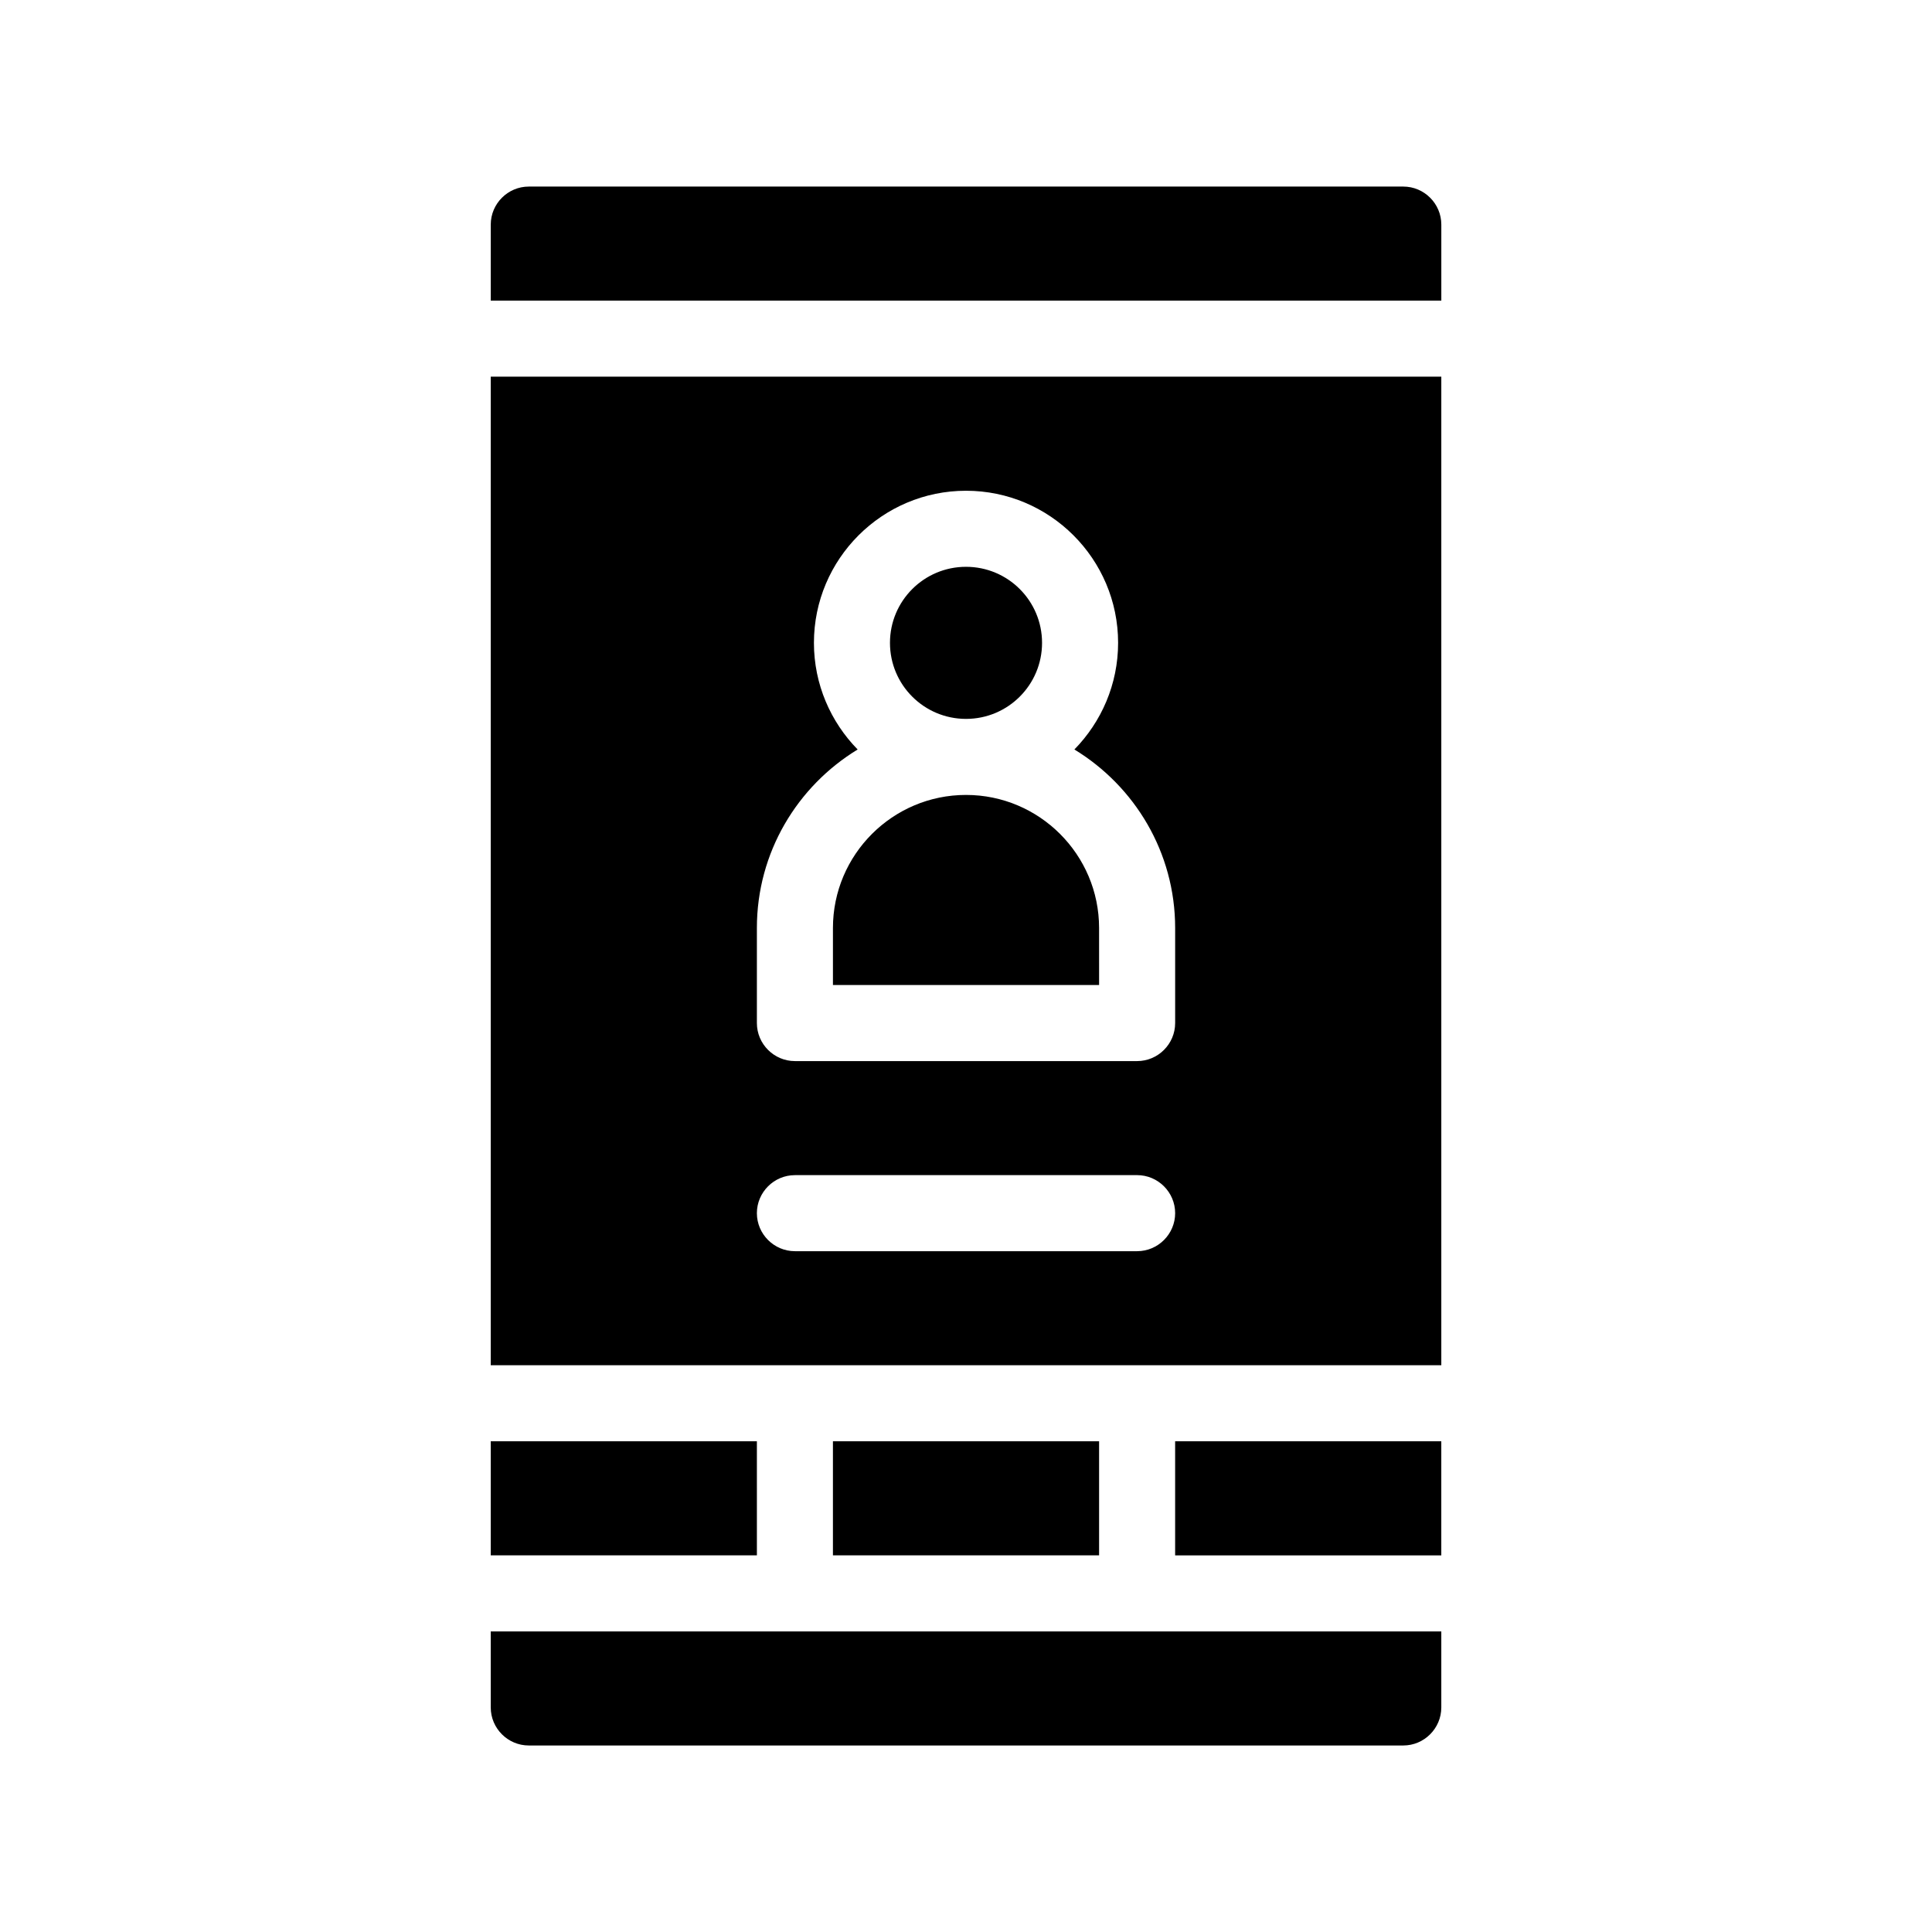 <?xml version="1.0" encoding="UTF-8"?>
<!-- Uploaded to: SVG Repo, www.svgrepo.com, Generator: SVG Repo Mixer Tools -->
<svg fill="#000000" width="800px" height="800px" version="1.1" viewBox="144 144 512 512" xmlns="http://www.w3.org/2000/svg">
 <path d="m435.27 525.95v30.23h-70.535v-30.23zm-90.688 0h-70.531v30.23h70.535zm-70.531-282.13h251.91v261.98h-251.91zm70.531 171.3c0 5.543 4.535 10.078 10.078 10.078h90.688c5.543 0 10.078-4.535 10.078-10.078v-25.191c0-20.051-10.73-37.586-26.703-47.309 7.152-7.305 11.586-17.281 11.586-28.262 0-22.219-18.086-40.305-40.305-40.305s-40.305 18.086-40.305 40.305c0 10.984 4.434 20.957 11.586 28.266-15.969 9.723-26.703 27.254-26.703 47.305zm0 50.379c0 5.543 4.535 10.078 10.078 10.078h90.688c5.543 0 10.078-4.535 10.078-10.078 0-5.543-4.535-10.078-10.078-10.078l-90.688 0.004c-5.543 0-10.078 4.535-10.078 10.074zm110.84 90.688h70.535v-30.23h-70.535zm-181.37 40.305c0 5.543 4.535 10.078 10.078 10.078h231.75c5.543 0 10.078-4.535 10.078-10.078v-20.152h-251.91zm241.83-403.05h-231.75c-5.543 0-10.078 4.535-10.078 10.078v20.152h251.91v-20.152c0-5.543-4.531-10.078-10.074-10.078zm-115.88 141.07c11.133 0 20.152-9.02 20.152-20.152 0-11.133-9.02-20.152-20.152-20.152s-20.152 9.02-20.152 20.152c0 11.133 9.016 20.152 20.152 20.152zm35.266 55.418c0-19.445-15.82-35.266-35.266-35.266s-35.266 15.82-35.266 35.266v15.113h70.535z"/>
</svg>